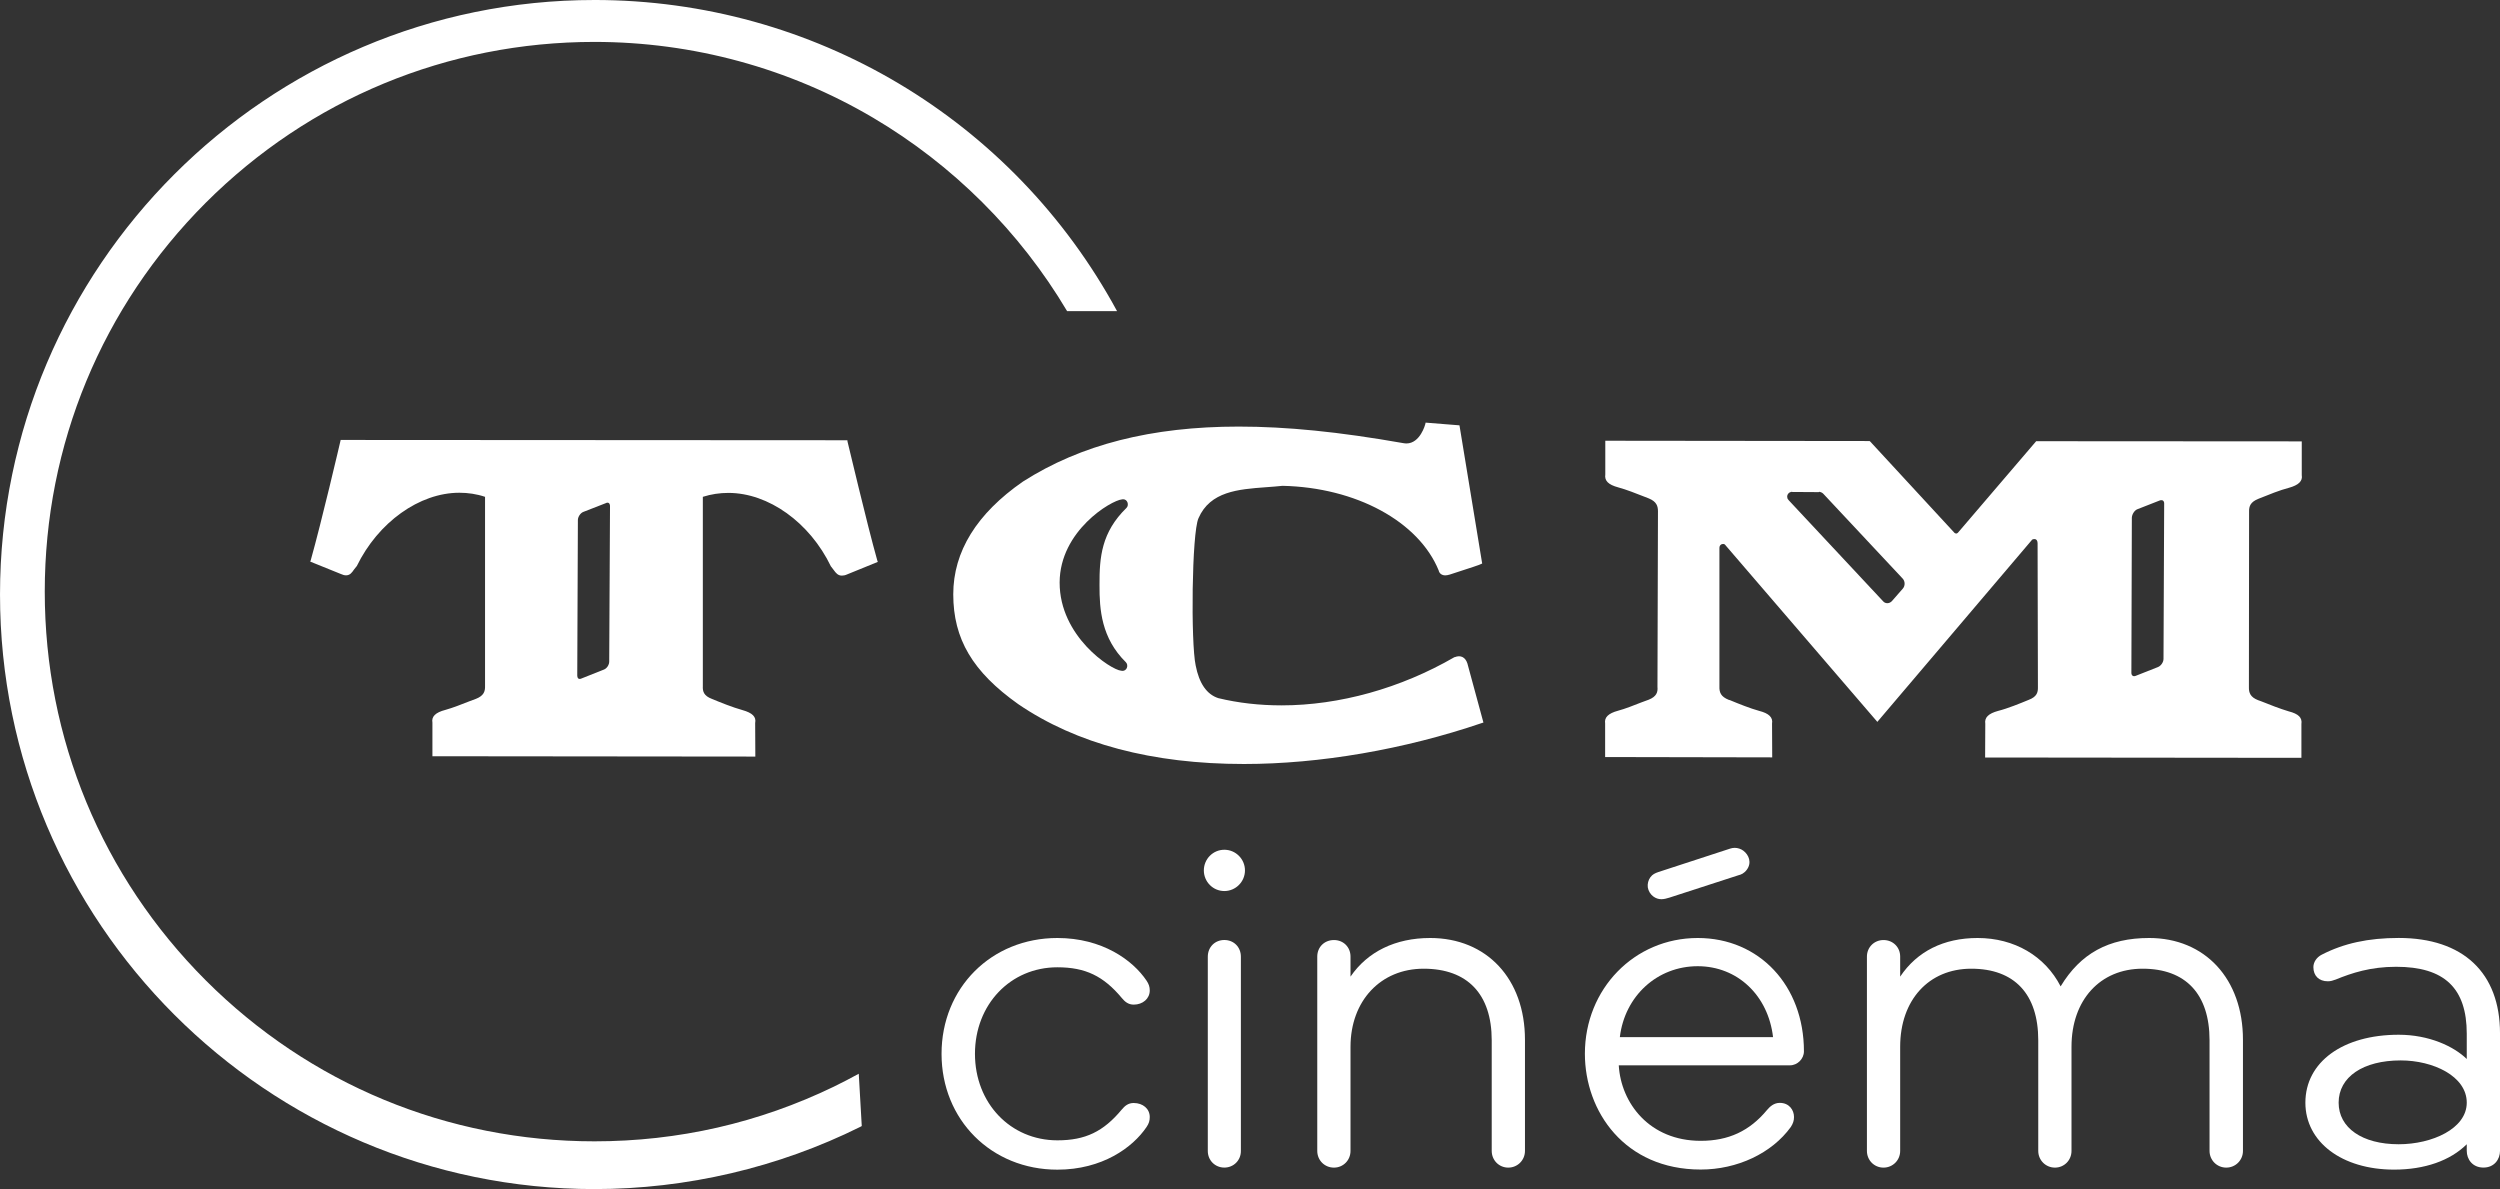 <?xml version="1.0" encoding="UTF-8" standalone="no"?>
<svg xmlns:rdf="http://www.w3.org/1999/02/22-rdf-syntax-ns#" xmlns="http://www.w3.org/2000/svg" height="285.38" width="600" version="1.1" xmlns:cc="http://creativecommons.org/ns#" xmlns:dc="http://purl.org/dc/elements/1.1/">
 <rect width="100%" height="100%" fill="#333333" stroke="none"/>
 <g transform="translate(-90.978 695.22)" fill="#fff">
  <path d="m360.23-575.36c0.12-0.04 0.19-0.04 0.27-0.04 0.49 0 0.87 0.26 1.06 0.72 0.19 0.49 0.11 1.02-0.23 1.36-6.01 5.86-6.5 11.84-6.47 18.49-0.03 5.94 0.46 12.75 6.32 18.54 0.34 0.34 0.45 0.9 0.23 1.4-0.19 0.41-0.57 0.68-1.02 0.68-0.08 0-0.19 0-0.34-0.04-2.42-0.19-14.79-8.21-14.76-21.18 0.04-12.41 12.41-19.71 14.94-19.93m-40.47 22.77c0 10.74 4.66 18.6 15.59 26.36 13.95 9.53 32.18 14.37 54.16 14.37h0.04c18.15 0 38.43-3.48 57.07-9.83l0.38-0.12-3.86-14.22c-0.49-1.47-1.62-2.04-3.02-1.47h-0.08c-12.93 7.49-27.65 11.57-41.49 11.57-5.26 0-10.36-0.57-15.2-1.74-2.77-0.91-4.58-3.55-5.41-7.83-1.18-5.41-0.95-31.81 0.68-35.36 2.8-6.43 9.57-6.93 16.11-7.42 1.36-0.11 2.76-0.19 4.05-0.34 17.62 0.38 32.68 8.55 37.48 20.31 0.15 0.72 0.76 1.18 1.59 1.18 0.3 0 0.68-0.08 1.06-0.19 5.26-1.7 7.34-2.39 7.53-2.54l0.26-0.11-5.45-33.17-8.13-0.65-0.07 0.35c0 0.03-1.21 4.65-4.54 4.65-0.27 0-0.49-0.04-0.76-0.08-15.43-2.72-27.99-3.97-39.49-3.97-20.91 0-37.86 4.31-51.78 13.2-11.08 7.68-16.72 16.79-16.72 27.05"/>
  <path d="m520.17-575.3c-0.19-0.19-0.27-0.45-0.27-0.72 0-0.6 0.49-1.13 1.06-1.13v-0.38l0.04 0.38 6.47 0.04 0.11-0.08c0.34 0.04 0.72 0.19 0.98 0.46l19.07 20.38c0.6 0.65 0.6 1.74 0.03 2.39l-2.64 3.02c-0.61 0.64-1.55 0.64-2.08 0.04l-22.62-24.21-0.15-0.19zm82.34 41.57 0.11-37.25c0.04-0.84 0.64-1.74 1.29-2.01l5.41-2.12c0.15-0.07 0.26-0.07 0.41-0.07 0.53 0 0.65 0.49 0.65 0.75l-0.16 37.34c0 0.79-0.6 1.66-1.32 1.96l-5.37 2.12c-0.57 0.23-1.02-0.08-1.02-0.72m30.45-41.76 0.37-0.15c2.16-0.87 4.85-1.96 6.93-2.49 2.38-0.65 3.4-1.63 3.14-3.07v-8.09l-63.74-0.04-18.76 21.94c-0.07 0.11-0.19 0.15-0.41 0.23-0.19-0.04-0.34-0.08-0.42-0.16l-20.24-21.93-0.15-0.12-63.01-0.07h-0.42v8.09c-0.22 1.51 0.72 2.46 3.1 3.1 1.97 0.53 4.35 1.48 6.47 2.31l0.87 0.34c1.85 0.76 2.2 1.82 2.2 3.1l-0.12 42.14c0.12 1.28-0.23 2.31-2.08 3.06-0.57 0.19-1.13 0.42-1.74 0.64-1.85 0.72-3.93 1.56-5.63 2.01-2.35 0.64-3.33 1.59-3.11 3.06v8.06l40.1 0.08-0.04-8.1c0.26-1.47-0.72-2.46-3.1-3.06-2.08-0.57-4.84-1.67-7-2.57l-0.3-0.08c-1.89-0.76-2.27-1.78-2.23-3.18v-33.32c0-0.53 0.37-0.91 0.87-0.91 0.22 0 0.34 0.04 0.45 0.15l36.58 42.55 36.95-43.49 0.04-0.04c0.11-0.27 0.45-0.34 0.72-0.34 0.53 0 0.75 0.49 0.75 0.98l0.08 34.54c0.04 1.32-0.3 2.34-2.2 3.06-2 0.83-5.06 2.08-7.33 2.65-2.35 0.64-3.33 1.59-3.1 3.1l-0.04 8.09 75.53 0.08h0.38v-8.1c0.23-1.55-0.68-2.45-3.06-3.06-2.01-0.6-4.58-1.59-6.62-2.42l-0.72-0.26c-1.85-0.72-2.23-1.78-2.2-3.11l0.04-42.09c-0.04-1.37 0.34-2.35 2.2-3.11"/>
  <path d="m229.52-533.09 0.15-37.33c0-0.75 0.6-1.66 1.28-1.93l5.41-2.11c0.15-0.08 0.27-0.12 0.42-0.12 0.53 0 0.6 0.61 0.6 0.8l-0.19 37.33c0 0.79-0.56 1.66-1.28 1.93l-5.41 2.15c-0.3 0.15-0.61 0.12-0.8-0.07-0.11-0.15-0.18-0.38-0.18-0.65m64.86-56.16-0.03-0.31-121.27-0.07h-0.34l-0.07 0.3c-0.04 0.23-4.58 19.59-7.11 28.56l-0.12 0.34 7.3 2.95c0.49 0.23 0.91 0.34 1.29 0.34 0.94 0 1.4-0.64 1.89-1.36 0.19-0.23 0.38-0.49 0.6-0.76l0.08-0.08c5.14-10.55 15.05-17.62 24.62-17.62 2.08 0 4.16 0.3 6.17 0.98v45.39c0.04 1.32-0.3 2.35-2.2 3.1-0.45 0.15-0.94 0.34-1.43 0.53-1.93 0.76-4.13 1.63-5.9 2.12-2.35 0.61-3.37 1.59-3.1 3.06v8.06l77.08 0.08h0.42l-0.04-8.06c0.3-1.48-0.64-2.42-3.06-3.1-2.31-0.64-5.26-1.82-7.34-2.69-1.89-0.72-2.23-1.74-2.16-3.06v-45.43c2.01-0.64 4.05-0.94 6.13-0.94 9.61 0 19.52 7.07 24.62 17.66l0.08 0.08c0.22 0.26 0.41 0.53 0.6 0.79 0.49 0.68 0.99 1.32 1.93 1.32 0.38 0 0.8-0.07 1.29-0.3l7.34-2.99-0.12-0.34c-2.53-8.96-7.07-28.36-7.15-28.55"/>
  <path d="m233.65-695.22c-78.67 0-142.67 64-142.67 142.67-0.002 78.68 64 142.71 142.67 142.71 22.13 0 44.18-5.18 63.81-14.94l0.34-0.19-0.72-12.55c-1.97 1.09-3.97 2.11-5.98 3.1-18 8.7-37.33 13.12-57.45 13.12-35.25 0-68.39-13.73-93.31-38.65-24.89-24.93-38.62-58.02-38.62-93.28 0-35.25 13.73-68.38 38.62-93.31 24.92-24.89 58.06-38.62 93.31-38.62 23.56 0 46.67 6.28 66.87 18.2 19.1 11.27 35.22 27.31 46.56 46.41h11.99c-25-46.11-72.92-74.67-125.42-74.67"/>
  <path d="m344.75-463.07c6.7 0 11.05 2.08 15.47 7.38 0.68 0.83 1.52 1.58 2.84 1.58 2.19 0 3.86-1.43 3.86-3.4 0-0.87-0.23-1.55-0.76-2.34-3.33-4.96-10.66-10.25-21.41-10.25-15.84 0-27.8 11.95-27.8 27.8 0 15.84 11.96 27.8 27.8 27.8 10.75 0 18.08-5.3 21.41-10.25 0.57-0.84 0.76-1.52 0.76-2.39 0-1.96-1.63-3.36-3.86-3.36-1.36 0-2.16 0.75-2.84 1.55-4.42 5.33-8.77 7.41-15.47 7.41-11.27 0-19.78-8.93-19.78-20.76 0-11.84 8.51-20.77 19.78-20.77"/>
  <path d="m384.82-469.62c-2.27 0-3.97 1.7-3.97 4.01v46.64c0 2.23 1.74 3.97 3.97 3.97s3.97-1.74 3.97-3.97v-46.64c0-2.31-1.7-4.01-3.97-4.01"/>
  <path d="m384.82-491.28c-2.73 0-4.92 2.23-4.92 4.96 0 2.72 2.19 4.95 4.92 4.95 2.72 0 4.95-2.23 4.95-4.95 0-2.73-2.23-4.96-4.95-4.96"/>
  <path d="m434.2-470.1c-8.32 0-15.02 3.29-19.1 9.27v-4.81c0-2.27-1.7-3.97-3.97-3.97-2.31 0-4.01 1.7-4.01 3.97v46.64c0 2.23 1.74 4.01 4.01 4.01 2.23 0 3.97-1.78 3.97-4.01v-25c0-11.01 7.22-18.73 17.55-18.73 10.51 0 16.34 6.09 16.34 17.18v26.55c0 2.23 1.74 4.01 3.97 4.01s4.01-1.78 4.01-4.01v-26.67c0-14.6-9.15-24.43-22.77-24.43"/>
  <path d="m487.74-480.09c0.6 0.45 1.25 0.68 1.97 0.68 0.68 0 1.28-0.19 1.93-0.38l16.56-5.37c0.64-0.15 1.36-0.45 2.01-1.32 1.24-1.67 0.53-3.56-0.84-4.58-0.56-0.42-1.32-0.68-2.08-0.68-0.37 0-0.75 0.08-1.09 0.19l-17.25 5.63c-0.76 0.27-1.36 0.53-1.89 1.25-0.49 0.68-0.72 1.55-0.61 2.42 0.15 0.87 0.61 1.63 1.29 2.16"/>
  <path d="m516.51-446.31h-36.77c1.18-9.87 8.97-17.02 18.69-17.02 9.53 0 16.91 7 18.08 17.02m-18.08-23.79c-15.21 0-27.08 12.22-27.08 27.77 0 13.84 9.53 27.8 27.8 27.8 8.77 0 17.06-3.9 21.63-10.22 0.53-0.83 0.76-1.51 0.76-2.38 0-1.7-1.17-3.4-3.41-3.4-1.43 0-2.38 0.9-3.06 1.7-4.2 5.07-9.27 7.41-15.92 7.41-12.3 0-19.14-9.04-19.67-18.12h41.08c1.81 0 3.36-1.55 3.36-3.36 0-15.77-10.7-27.2-25.49-27.2"/>
  <path d="m606.75-470.1c-9.68 0-16.46 3.71-21.22 11.61-3.75-7.3-11.12-11.61-19.93-11.61-8.14 0-14.53 3.21-18.58 9.27v-4.81c0-2.27-1.74-3.97-4-3.97-2.24 0-3.98 1.74-3.98 3.97v46.64c0 2.23 1.74 4.01 3.98 4.01 2.23 0 4-1.78 4-4.01v-25c0-11.2 6.85-18.73 17.06-18.73 10.37 0 16.08 6.09 16.08 17.18v26.55c0 2.23 1.78 4.01 4.01 4.01s3.97-1.78 3.97-4.01v-25c0-11.2 6.85-18.73 17.06-18.73 10.36 0 16.07 6.09 16.07 17.18v26.55c0 2.23 1.78 4.01 4.01 4.01s4.01-1.78 4.01-4.01v-26.67c0-14.6-9.08-24.43-22.54-24.43"/>
  <path d="m666.66-420.6c-8.74 0-14.41-3.93-14.41-9.98 0-6.17 5.86-10.14 14.9-10.14 7.79 0 15.85 3.78 15.85 10.14 0 6.24-8.32 9.98-16.34 9.98m0-49.51c-7.3 0-13.17 1.29-18.46 4.01-1.21 0.61-2.01 1.78-2.01 2.99 0 2.08 1.33 3.4 3.48 3.4 0.69 0 1.25-0.19 1.63-0.34l0.23-0.07c3.89-1.59 8.36-3.07 14.52-3.07 11.58 0 16.95 5.11 16.95 16.08v6.05c-3.1-3.03-9.04-5.82-16.34-5.82-13.39 0-22.39 6.54-22.39 16.3 0 9.45 8.77 16.07 21.29 16.07 7.34 0 13.47-2.15 17.44-6.09v1.59c0 2.01 1.36 4.01 4.01 4.01 2.61 0 3.97-2 3.97-4.01v-28.22c0-14.52-8.85-22.88-24.32-22.88"/>
 </g>
</svg>
